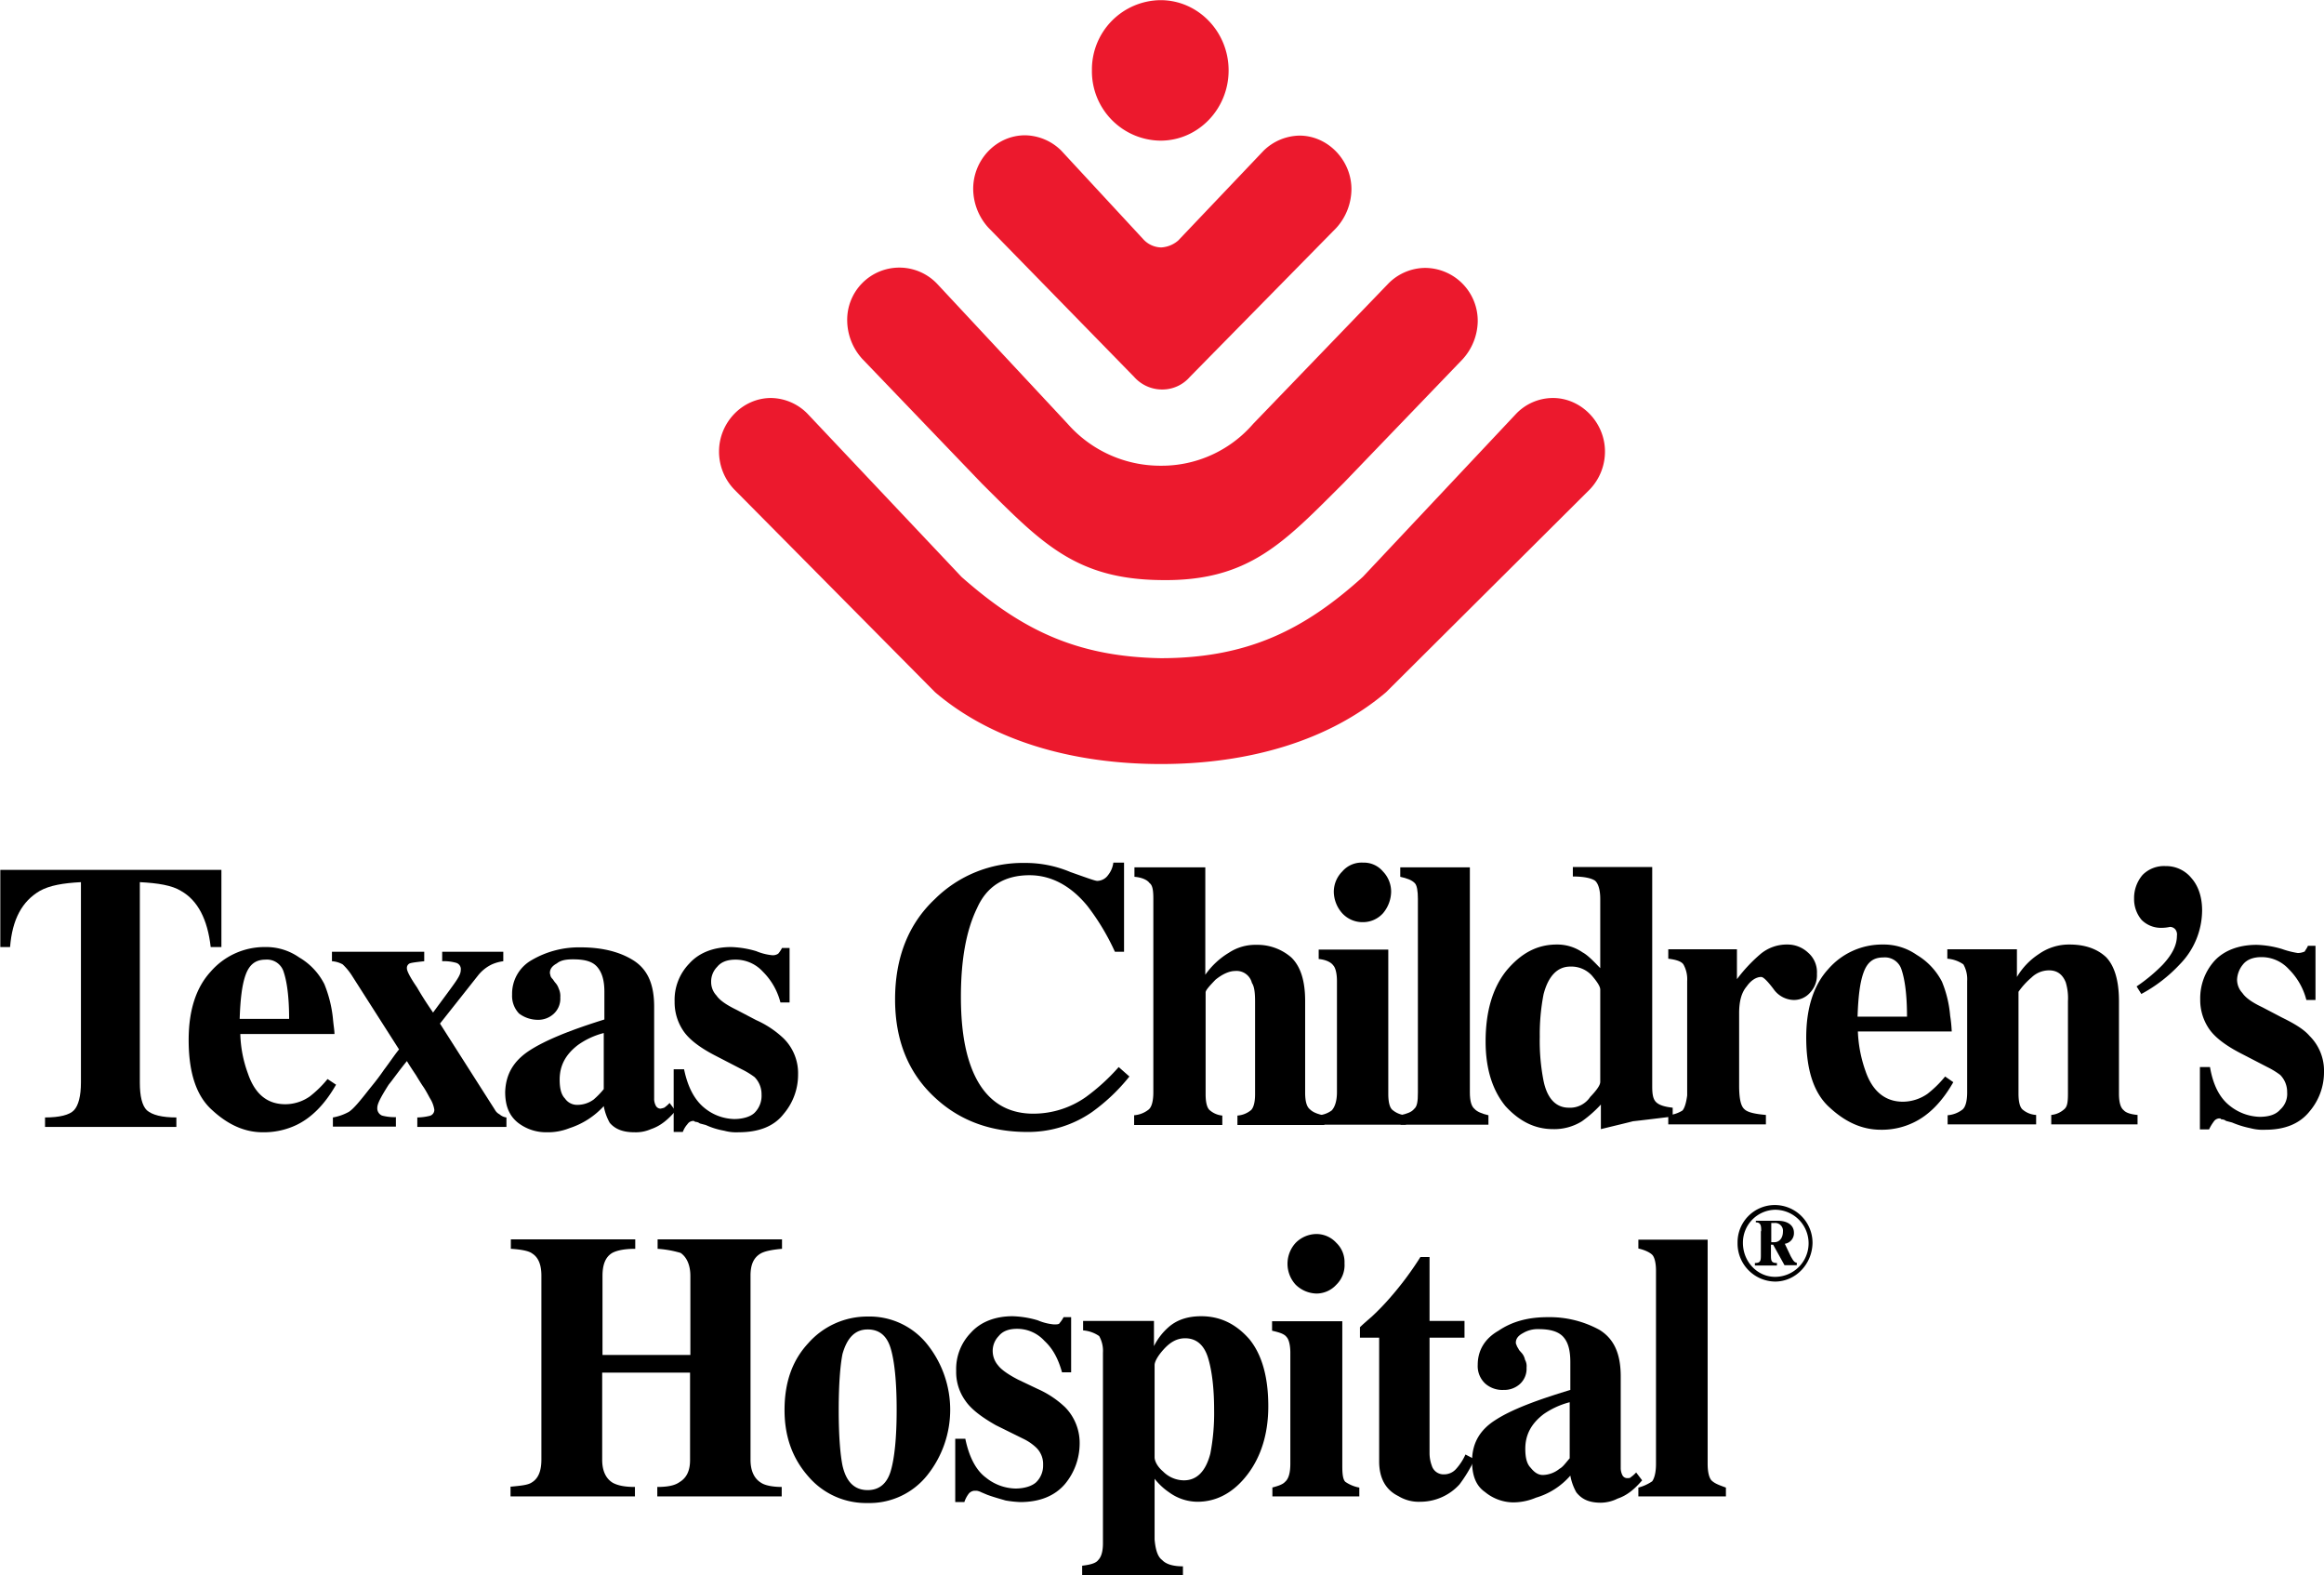 <svg xmlns="http://www.w3.org/2000/svg" height="260.333" viewBox="0 0 737.9 500" width="384.123"><path d="m339.9 276.8c5.1 1.8 7.8 2.8 8.5 2.8a4.3 4.3 0 0 0 3.4-1.8 7.88 7.88 0 0 0 1.7-4h3.4v28.3h-2.9a73.68 73.68 0 0 0 -8.7-14.5c-5.3-6.5-11.6-9.8-18.4-9.8-8 0-13.6 3.5-16.7 10.5-3.4 7-5.1 16.3-5.1 28.1 0 8.8 1 15.8 2.9 21.3 3.6 10.5 10.4 15.8 20.1 15.8a29 29 0 0 0 16.7-5.3 64.35 64.35 0 0 0 10.4-9.5l3.4 3a59.68 59.68 0 0 1 -11.9 11.3 35.5 35.5 0 0 1 -20.6 6.3c-11.4 0-21.1-3.5-28.8-10.5-8.7-7.8-13.1-18.3-13.1-31.6 0-13 4.1-23.8 12.6-31.8a39.57 39.57 0 0 1 28.4-11.5 36.69 36.69 0 0 1 14.7 2.9z"></path><path d="m360.1 354a8.42 8.42 0 0 0 4.6-1.8c1-.8 1.5-2.8 1.5-5.5v-61.4c0-2.5-.2-4.3-1.2-5-.7-1-2.4-1.8-4.8-2v-3h22.5v34.1a24.62 24.62 0 0 1 7.5-7 15.18 15.18 0 0 1 8.7-2.5 16.36 16.36 0 0 1 11.1 4c2.9 2.8 4.4 7.3 4.4 13.8v29.1c0 2.8.5 4.5 1.5 5.3 1 1 2.4 1.5 4.6 2v3h-27.6v-3a7.55 7.55 0 0 0 4.4-1.8c.7-.8 1.2-2.3 1.2-5v-29.3c0-2.8-.2-4.8-1-6a5 5 0 0 0 -5.3-3.8c-1.9 0-4.1 1-6.3 2.8-1.9 2-3.1 3.3-3.1 4v32.3c0 2.8.5 4.3 1.2 5a7.13 7.13 0 0 0 4.1 1.8v3h-28z"></path><path d="m418.7 354a8 8 0 0 0 4.1-1.5c1-1 1.7-3 1.7-5.8v-35.3c0-2.5-.5-4.3-1.2-5-.7-1-2.4-1.8-4.6-2v-3h22.1v45.8c0 2.8.5 4.3 1.2 5a7.25 7.25 0 0 0 4.4 1.8v3h-27.6v-3zm7.5-77.4a8.09 8.09 0 0 1 6.6-2.8 7.9 7.9 0 0 1 6.3 2.8 9.23 9.23 0 0 1 2.6 6.5 10.87 10.87 0 0 1 -2.6 6.8 8.57 8.57 0 0 1 -6.3 2.8 8.75 8.75 0 0 1 -6.6-2.8 10.44 10.44 0 0 1 -2.7-6.8 9.15 9.15 0 0 1 2.7-6.5z"></path><path d="m444.6 354c2.2-.5 3.6-1 4.4-2 1-.8 1.2-2.5 1.2-5.3v-61.4c0-2.5-.3-4.3-1-5-1-1-2.4-1.5-4.6-2v-3h22.1v71.4c0 2.8.5 4.5 1.5 5.3.7.8 2.2 1.5 4.4 2v3h-27.9v-3z"></path><path d="m478.3 308.1c4.6-5.5 9.7-8.3 16-8.3a14.16 14.16 0 0 1 8.2 2.5c1.5.8 3.2 2.5 5.6 5v-22c0-3-.7-5-1.7-5.8-1.2-.8-3.6-1.3-7-1.3v-3h25.2v69.6c0 2.3.2 4 1.2 5s2.7 1.5 5.3 1.8v2.8q-9.75 1.2-12.6 1.5c-1.9.5-5.3 1.3-10.2 2.5v-7.8a38.62 38.62 0 0 1 -6 5.3 16.57 16.57 0 0 1 -9.2 2.5c-5.8 0-10.7-2.5-15.1-7.3-4.1-5-6.3-11.8-6.3-20.5q0-14.25 6.6-22.5zm26.6 40.1c2.2-2.3 3.2-3.8 3.2-4.8v-29.3c0-1-1-2.5-2.7-4.5a8.88 8.88 0 0 0 -6.8-2.8c-4.1 0-7 3-8.5 8.8a66.36 66.36 0 0 0 -1.2 13.5 65.41 65.41 0 0 0 1.2 14c1.2 5.8 4.1 8.5 8 8.5a7.67 7.67 0 0 0 6.8-3.4z"></path><path d="m529.6 354a10.26 10.26 0 0 0 4.6-1.5c.7-.8 1.2-2.5 1.5-4.8v-36.3a9.59 9.59 0 0 0 -1.2-5.3c-.7-1-2.4-1.5-4.8-1.8v-3h21.8v9.5a49.43 49.43 0 0 1 7.5-8 13 13 0 0 1 8.5-3 9.48 9.48 0 0 1 6.5 2.5 8.21 8.21 0 0 1 2.9 6.8 8.08 8.08 0 0 1 -2.2 6 6.74 6.74 0 0 1 -5.3 2.3 8.06 8.06 0 0 1 -6.3-3.5c-1.9-2.5-3.2-3.8-3.9-3.8-1.5 0-3.2 1-4.6 3-1.7 2-2.4 4.8-2.4 8.5v23c0 4 .5 6.5 1.7 7.5 1 1 3.4 1.5 6.8 1.8v3h-31v-2.9z"></path><path d="m580.5 307.6a22.64 22.64 0 0 1 17.4-7.8 18.26 18.26 0 0 1 10.7 3.3 21.19 21.19 0 0 1 8 8.5 36.38 36.38 0 0 1 2.6 10.8 43.3 43.3 0 0 1 .5 5h-29.8a42.07 42.07 0 0 0 2.4 12.5c2.2 6.5 6.3 9.8 11.9 9.8a13.85 13.85 0 0 0 7.8-2.5 34.76 34.76 0 0 0 5.6-5.5l2.6 1.8c-3.6 6.3-7.8 10.5-12.6 12.8a23.07 23.07 0 0 1 -10.4 2.3c-5.8 0-11.1-2.3-16.2-7-5.1-4.5-7.5-12-7.5-22.3 0-9.4 2.4-16.7 7-21.7zm25 15.1c0-7-.7-11.8-1.7-14.8a5.52 5.52 0 0 0 -5.8-4c-3.2 0-5.1 1.5-6.3 4.8s-1.7 8-1.9 14z"></path><path d="m618.3 354a8.81 8.81 0 0 0 4.8-1.8c1-.8 1.5-2.8 1.5-5.5v-35.3a9.59 9.59 0 0 0 -1.2-5.3 10.32 10.32 0 0 0 -5.1-1.8v-3h22.1v8.8a22.25 22.25 0 0 1 7-7.3 16.62 16.62 0 0 1 9.7-3c4.8 0 8.7 1.3 11.6 4 2.7 2.8 4.1 7.5 4.1 14v29.3c0 2.8.5 4.5 1.5 5.3.7.8 2.2 1.3 4.4 1.5v3h-27.4v-3a7.13 7.13 0 0 0 4.1-1.8c1-.8 1.2-2.3 1.2-5v-29.3a17.33 17.33 0 0 0 -.7-6c-1-2.5-2.7-3.8-5.3-3.8a8 8 0 0 0 -5.6 2.3 23.89 23.89 0 0 0 -4.1 4.5v32.3c0 2.8.5 4.3 1.2 5a7.25 7.25 0 0 0 4.4 1.8v3h-28.1v-2.9z"></path><path d="m698.3 338.7h3.4c1 5.8 3.1 9.8 6.3 12.3a15.91 15.91 0 0 0 9.4 3.5c3.2 0 5.3-.8 6.6-2.3a6.68 6.68 0 0 0 2.2-5.5 7.71 7.71 0 0 0 -2.2-5.5 25.39 25.39 0 0 0 -4.1-2.5l-8.7-4.5c-4.4-2.3-7.8-4.8-9.7-7.5a16.19 16.19 0 0 1 -2.9-9.5 17.74 17.74 0 0 1 4.6-12.3c3.1-3.3 7.8-5 13.3-5a30.9 30.9 0 0 1 8 1.3 27.7 27.7 0 0 0 5.1 1.3 5.49 5.49 0 0 0 2.2-.5c.2-.5.7-1 1-1.8h2.4v17.2h-2.9a21.11 21.11 0 0 0 -5.6-9.8 11.67 11.67 0 0 0 -8.7-3.8c-2.6 0-4.6.8-5.8 2.3a8.14 8.14 0 0 0 -1.9 4.8 6.2 6.2 0 0 0 1.7 4.3q1.5 2.25 6.3 4.5l6.3 3.3c4.1 2 7 3.8 8.7 5.8a15.53 15.53 0 0 1 4.6 11.5 19.16 19.16 0 0 1 -4.6 12.5c-3.2 4-8 5.8-14 5.8a15.39 15.39 0 0 1 -4.8-.5 30.14 30.14 0 0 1 -5.8-1.8l-1.9-.5a2.31 2.31 0 0 0 -1.5-.5c-.3-.3-.3-.3-.7-.3a2.23 2.23 0 0 0 -1.7 1 14.57 14.57 0 0 0 -1.5 2.5h-2.9v-19.8z"></path><path d="m678.4 313.1a53.44 53.44 0 0 0 8.2-6.8c3.1-3.3 4.6-6.3 4.6-9.3a2.64 2.64 0 0 0 -.5-2 2.29 2.29 0 0 0 -1.7-.8 12.09 12.09 0 0 1 -2.7.3 8.67 8.67 0 0 1 -6.3-2.5 10.23 10.23 0 0 1 -2.4-6.8 11.28 11.28 0 0 1 2.7-7.5 9.56 9.56 0 0 1 7.3-2.8 10.34 10.34 0 0 1 8.2 3.8c2.2 2.5 3.4 6 3.4 10.3a24.61 24.61 0 0 1 -7 17 47.24 47.24 0 0 1 -12.3 9.5z"></path><path d="m66.9 308.4a22.64 22.64 0 0 1 17.4-7.8 18.26 18.26 0 0 1 10.7 3.3 20.54 20.54 0 0 1 8 8.5 39.51 39.51 0 0 1 2.7 10.8c.2 2.3.5 3.8.5 5h-29.9a39.13 39.13 0 0 0 2.4 12.5c2.2 6.5 6.1 9.8 11.9 9.8a13.62 13.62 0 0 0 7.8-2.5 34.76 34.76 0 0 0 5.6-5.5l2.7 1.8c-3.6 6.3-7.8 10.5-12.6 12.8a24.08 24.08 0 0 1 -10.7 2.3c-5.6 0-10.9-2.3-16-7-5.1-4.5-7.5-12-7.5-22.3 0-9.5 2.4-16.7 7-21.7zm24.9 15c0-7-.7-11.8-1.7-14.8a5.52 5.52 0 0 0 -5.8-4c-3.1 0-5.1 1.5-6.3 4.8s-1.7 8-1.9 14z"></path><path d="m105.7 354.7a16.23 16.23 0 0 0 5.1-1.8c1.5-1 3.4-3.3 6.3-7 1.2-1.5 2.9-3.5 4.8-6.3 1.9-2.5 3.4-4.8 4.8-6.5l-15-23.5a18.74 18.74 0 0 0 -2.9-3.5 8.08 8.08 0 0 0 -3.4-1v-3h29.3v3c-2.7.3-4.4.5-4.8.8a1.58 1.58 0 0 0 -.7 1.5c0 .8 1 2.8 3.2 6 1.9 3.3 3.6 5.8 5.1 8 3.9-5.3 6.3-8.5 7.3-10s1.5-2.5 1.5-3.5a2.07 2.07 0 0 0 -1.5-2.3 14.12 14.12 0 0 0 -4.4-.5v-3h19.4v3a13.09 13.09 0 0 0 -3.6 1 12.43 12.43 0 0 0 -4.4 3.5l-12.1 15.3 17.4 27.3a3.54 3.54 0 0 0 1.5 1.5 4.1 4.1 0 0 0 2.2 1v3h-28.3v-3a17.7 17.7 0 0 0 3.9-.5 1.94 1.94 0 0 0 1.5-2 9.54 9.54 0 0 0 -1.2-3.3c-.5-.8-1.2-2.3-2.2-3.8-.7-1-1.5-2.3-2.4-3.8-1.2-1.8-2.2-3.3-2.9-4.5-2.7 3.3-4.4 5.8-5.8 7.5-2.4 3.8-3.6 6-3.6 7.3a2.47 2.47 0 0 0 1.5 2.5 15.57 15.57 0 0 0 4.4.5v3h-20z"></path><path d="m168.2 333.4c5.1-3.3 13.1-6.5 23.7-9.8v-8.8c0-3.5-.7-6-2.2-7.8s-3.9-2.5-7.8-2.5c-2.2 0-3.9.3-5.1 1.3-1.5.8-2.2 1.8-2.2 3 0 .3.2.8.2 1a2.85 2.85 0 0 0 .7 1l.7 1a5.1 5.1 0 0 1 1.2 2 5.57 5.57 0 0 1 .5 2.8 6.53 6.53 0 0 1 -2.2 5.3 7.26 7.26 0 0 1 -5.1 1.8 9.91 9.91 0 0 1 -5.8-2 8.08 8.08 0 0 1 -2.2-6 12.24 12.24 0 0 1 6.3-11 29.69 29.69 0 0 1 15.5-4c6.5 0 12.1 1.3 16.5 4 4.6 2.8 6.8 7.5 6.8 14.8v29.1a4.62 4.62 0 0 0 .5 2.3 1.7 1.7 0 0 0 1.5 1 6.81 6.81 0 0 0 1.2-.3 10.06 10.06 0 0 0 1.7-1.5l1.9 2.5c-2.4 2.8-4.8 4.8-7.8 5.8a11.93 11.93 0 0 1 -5.3 1c-3.6 0-6.1-1-7.8-3a17 17 0 0 1 -1.9-5.3 25.24 25.24 0 0 1 -10.9 7 18.48 18.48 0 0 1 -7.3 1.3 14.56 14.56 0 0 1 -9-3c-2.9-2.3-4.1-5.5-4.1-9.8.2-5.7 2.7-9.9 7.8-13.2zm20.3 15.6a25.6 25.6 0 0 0 3.2-3.3v-17.8a24.57 24.57 0 0 0 -8.2 3.8c-3.9 3-5.8 6.5-5.8 11 0 2.8.5 4.8 1.7 6a4.61 4.61 0 0 0 3.9 2 8.72 8.72 0 0 0 5.2-1.7z"></path><path d="m214 339.4h3.2c1.2 5.8 3.4 9.8 6.5 12.3a15.46 15.46 0 0 0 9.4 3.5c2.9 0 5.3-.8 6.5-2a7.61 7.61 0 0 0 2.2-5.8 7.71 7.71 0 0 0 -2.2-5.5 25.39 25.39 0 0 0 -4.1-2.5l-8.7-4.5c-4.4-2.3-7.8-4.8-9.7-7.5a16.19 16.19 0 0 1 -2.9-9.5 16.52 16.52 0 0 1 4.6-12c3.1-3.5 7.8-5.3 13.3-5.3a30.9 30.9 0 0 1 8 1.3 17.66 17.66 0 0 0 5.1 1.3 3.08 3.08 0 0 0 1.9-.5 9.34 9.34 0 0 0 1.2-1.8h2.4v17.3h-2.9a21.11 21.11 0 0 0 -5.6-9.8 11.67 11.67 0 0 0 -8.7-3.8c-2.7 0-4.6.8-5.8 2.3a6.59 6.59 0 0 0 -1.9 4.8 6.2 6.2 0 0 0 1.7 4.3c1 1.5 3.2 3 6.3 4.5l6.3 3.3a30.8 30.8 0 0 1 8.7 5.8 15.53 15.53 0 0 1 4.6 11.5 19.16 19.16 0 0 1 -4.6 12.5c-3.1 4-8 5.8-14.3 5.8a14.45 14.45 0 0 1 -4.6-.5 23.56 23.56 0 0 1 -5.8-1.8l-1.9-.5a2.31 2.31 0 0 0 -1.5-.5.74.74 0 0 0 -.7-.3 2.23 2.23 0 0 0 -1.7 1 7.75 7.75 0 0 0 -1.5 2.5h-2.9v-19.9z"></path><path d="m0 276.1h70.3v24.5h-3.4c-1-8.8-4.1-14.8-9.4-17.8-2.9-1.8-7.3-2.5-13.1-2.8v63.6c0 4.3.7 7.3 2.2 8.8 1.7 1.5 4.8 2.3 9.4 2.3v3h-41.7v-3c4.6 0 7.8-.8 9.2-2.3s2.2-4.5 2.2-8.8v-63.6c-5.6.3-9.9 1-13.1 2.8-5.6 3.3-8.7 9-9.4 17.8h-3.1v-24.5z"></path><g fill="#ec192d"><path d="m305.3 183.1c18.7 16.5 36.1 25.3 63.2 25.8 27.6 0 45.6-9 64.2-25.8l48.7-51.8a16.21 16.21 0 0 1 11.7-5c8.9 0 16.5 7.7 16.5 17a17.36 17.36 0 0 1 -4.8 12l-64.7 64.4c-18 15.3-43.4 22.8-71.5 22.8-28.3 0-53.8-7.5-71.7-22.8l-63.8-64.4a17.36 17.36 0 0 1 -4.8-12c0-9.3 7.5-17 16.5-17a16.51 16.51 0 0 1 11.6 5z"></path><path d="m339 134.5a39.2 39.2 0 0 0 29.6 13.3 38.4 38.4 0 0 0 29.3-13.3l42.7-44.3a16.57 16.57 0 0 1 11.9-5.2 16.8 16.8 0 0 1 16.7 17 18.33 18.33 0 0 1 -4.8 12l-37.8 39.3c-18.9 18.8-30 31.3-58.1 30.8-27.1-.3-38-12-56.7-30.6l-38-39.6a18.33 18.33 0 0 1 -4.8-12 16.56 16.56 0 0 1 28.6-11.8z"></path><path d="m313.8 72.2a18.5 18.5 0 0 1 -4.8-12.3c0-9.2 7.3-17 16.5-17a16.71 16.71 0 0 1 11.4 4.8l26.2 28.3a7.88 7.88 0 0 0 5.6 2.5 9 9 0 0 0 5.4-2.2l27.1-28.5a16.71 16.71 0 0 1 11.4-4.8c9 0 16.5 7.8 16.5 17a18.5 18.5 0 0 1 -4.8 12.3l-46.5 47.3a11.54 11.54 0 0 1 -8.7 4 11.86 11.86 0 0 1 -9-4z"></path><path d="m368.5 0c11.9 0 21.6 10 21.6 22.3s-9.7 22.3-21.6 22.3a22 22 0 0 1 -21.8-22.3 22 22 0 0 1 21.8-22.3z"></path></g><path d="m162.3 471.9c3.1-.3 5.3-.5 6.5-1.3 2.2-1.3 3.1-3.8 3.1-7.3v-58.4c0-3.5-1-5.8-2.9-7-1-.8-3.4-1.3-6.8-1.5v-3h39.5v3c-3.4 0-5.8.5-7.3 1.3-2.2 1.3-3.1 3.8-3.1 7.3v25.1h27.9v-25.1c0-3.5-1.2-6-3.1-7.3a33.49 33.49 0 0 0 -7.3-1.3v-3h39.5v3c-3.4.3-5.6.8-6.8 1.5-2.2 1.3-3.2 3.5-3.2 7v58.5c0 3.5 1.2 6 3.4 7.3 1.2.8 3.6 1.3 6.5 1.3v3h-39.5v-3c3.4 0 5.6-.5 7-1.5 2.2-1.3 3.4-3.5 3.4-7v-27.8h-27.9v27.7c0 3.5 1.2 6 3.4 7.3 1.5.8 3.6 1.3 7 1.3v3h-39.5v-3.1z"></path><path d="m256.6 426.4a25 25 0 0 1 18.9-8.5 23.43 23.43 0 0 1 18.9 8.8 33.28 33.28 0 0 1 0 41.6 23.43 23.43 0 0 1 -18.9 8.8 24.08 24.08 0 0 1 -18.9-8.5c-5.1-5.8-7.5-12.8-7.5-21 0-8.7 2.4-15.7 7.5-21.2zm10.9 38.8c1.2 5.3 3.9 7.8 8 7.8 3.6 0 6.1-2 7.3-6s1.9-10.5 1.9-19.5-.7-15.5-1.9-19.5-3.6-6-7.3-6c-3.9 0-6.5 2.5-8 7.8-.7 3.5-1.2 9.5-1.2 17.8s.5 14.1 1.2 17.6z"></path><path d="m303.4 456.7h3.1c1.2 5.8 3.4 10 6.5 12.3a15.46 15.46 0 0 0 9.4 3.5c2.9 0 5.3-.8 6.6-2a7.39 7.39 0 0 0 2.2-5.5 7.24 7.24 0 0 0 -2.2-5.5 16.08 16.08 0 0 0 -4.1-2.8l-8.7-4.3c-4.4-2.5-7.8-5-9.7-7.8a15.55 15.55 0 0 1 -2.9-9.5 16.52 16.52 0 0 1 4.6-12c3.1-3.5 7.8-5.3 13.3-5.3a30.9 30.9 0 0 1 8 1.3 17 17 0 0 0 5.1 1.3c1 0 1.7 0 1.9-.5a9.34 9.34 0 0 0 1.2-1.8h2.4v17.5h-2.9c-1.2-4.3-2.9-7.5-5.6-10a11.67 11.67 0 0 0 -8.7-3.8c-2.7 0-4.6.8-5.8 2.3a6.74 6.74 0 0 0 -1.9 5 7 7 0 0 0 1.7 4.3q1.5 2 6.3 4.5l6.3 3a30.8 30.8 0 0 1 8.7 5.8 16.21 16.21 0 0 1 4.6 11.8 20.16 20.16 0 0 1 -4.6 12.5c-3.2 3.8-8 5.8-14.3 5.8a35.93 35.93 0 0 1 -4.6-.5c-1.7-.5-3.6-1-5.8-1.8l-1.9-.8a5 5 0 0 0 -1.5-.5h-.7a2.67 2.67 0 0 0 -1.7.8 8.73 8.73 0 0 0 -1.5 2.8h-2.9v-20.1z"></path><path d="m343.6 497c2.6-.3 4.4-.8 5.1-1.8 1-1 1.5-2.8 1.5-5.3v-60.5a9.59 9.59 0 0 0 -1.2-5.3 10.32 10.32 0 0 0 -5.1-1.8v-3h22.5v8a19.45 19.45 0 0 1 4.6-6c2.6-2.3 6-3.5 10.4-3.5 6.1 0 11.1 2.5 15.3 7.3 3.9 4.8 6 11.8 6 21.3 0 8.5-2.2 15.8-6.5 21.5s-9.7 8.8-16 8.8a15.42 15.42 0 0 1 -9-3 20.31 20.31 0 0 1 -4.6-4.3v19.3c.3 3.3 1 5.5 2.4 6.5 1.2 1.3 3.4 2 6.6 2v2.8h-32zm40.7-35.6a67.47 67.47 0 0 0 1.2-13.8c0-7-.7-12.5-1.9-16.5s-3.6-6.3-7.3-6.3c-2.7 0-4.8 1.3-6.8 3.5s-2.9 4-2.9 5v29.3c0 1 .7 2.8 2.7 4.5a9.41 9.41 0 0 0 6.6 2.8c4 0 6.9-2.7 8.4-8.5z"></path><path d="m403.9 472.2c1.9-.5 3.4-1 4.1-1.8 1.2-1 1.7-3 1.7-5.8v-35.2c0-2.5-.5-4.3-1.2-5-.7-1-2.4-1.5-4.6-2v-3h22.3v46c0 2.5.2 4.3 1 5a11.42 11.42 0 0 0 4.4 1.8v2.8h-27.6v-2.8zm7.5-77.7a9.41 9.41 0 0 1 6.6-2.8 8.57 8.57 0 0 1 6.3 2.8 8.45 8.45 0 0 1 2.6 6.5 8.68 8.68 0 0 1 -2.6 6.8 8.57 8.57 0 0 1 -6.3 2.8 9.78 9.78 0 0 1 -6.6-2.8 9.8 9.8 0 0 1 0-13.3z"></path><path d="m431.8 424.6v-3.3c1-1 2.2-2 3.9-3.5a76.67 76.67 0 0 0 5.6-5.8 102.13 102.13 0 0 0 9.7-13h2.9v20.3h11.1v5.3h-11.1v36.6a11.47 11.47 0 0 0 .7 4 3.89 3.89 0 0 0 3.9 2.8 5.08 5.08 0 0 0 3.9-1.8 17.5 17.5 0 0 0 2.9-4.5l2.9 1.5a44.41 44.41 0 0 1 -4.8 8 16.82 16.82 0 0 1 -12.4 5.5 12.4 12.4 0 0 1 -7-1.8c-4.1-2-6.1-5.8-6.1-11v-39.3z"></path><path d="m474.9 450.7c5.1-3.3 13.1-6.3 23.7-9.5v-8.8c0-3.8-.7-6.3-2.2-8s-4.1-2.5-7.8-2.5a9.12 9.12 0 0 0 -5.1 1.3c-1.5.8-2.2 1.8-2.2 3 0 .5.3.8.3 1 .2.5.5.8.7 1.3l.7.8a4.57 4.57 0 0 1 1.2 2.3 4.19 4.19 0 0 1 .5 2.5 6.53 6.53 0 0 1 -2.2 5.3 7.43 7.43 0 0 1 -5.1 1.8 8.23 8.23 0 0 1 -5.8-2 7.59 7.59 0 0 1 -2.4-6c0-4.5 2.2-8.3 6.6-10.8 4.1-2.8 9.2-4.3 15.5-4.3a33 33 0 0 1 16.5 4c4.6 2.8 6.8 7.5 6.8 14.8v29.3a5.32 5.32 0 0 0 .5 2 1.7 1.7 0 0 0 1.5 1c.5 0 1 0 1.2-.3a10.06 10.06 0 0 0 1.7-1.5l1.9 2.5c-2.4 2.8-4.8 4.8-7.8 5.8a12.19 12.19 0 0 1 -5.3 1.3c-3.6 0-6-1-7.8-3.3a17 17 0 0 1 -1.9-5.3 23 23 0 0 1 -10.9 7 18.71 18.71 0 0 1 -7.3 1.5 14.35 14.35 0 0 1 -8.9-3.3c-2.9-2-4.1-5.3-4.1-9.8 0-5.6 2.4-9.9 7.5-13.1zm20.3 15.5c1-.5 1.9-1.8 3.2-3.3v-17.8a26 26 0 0 0 -8.3 3.8c-3.9 3-5.8 6.5-5.8 11 0 2.8.5 4.8 1.7 6 1.2 1.5 2.4 2.3 3.9 2.3a8.7 8.7 0 0 0 5.3-2z"></path><path d="m520.2 472.2a14 14 0 0 0 4.4-2c.7-1 1.2-2.8 1.2-5.5v-61.4c0-2.5-.5-4.3-1.2-5s-2.2-1.5-4.4-2v-2.8h22v71.1c0 2.8.5 4.5 1.2 5.3 1 1 2.4 1.5 4.6 2.3v2.8h-27.8z"></path><path d="m563.6 406.8a12.08 12.08 0 0 1 -11.9-12.3 11.82 11.82 0 0 1 11.9-12 12 12 0 0 1 11.9 12c-.1 6.8-5.4 12.3-11.9 12.3zm0-22.8a10.44 10.44 0 0 0 -10.2 10.5c0 6 4.6 10.8 10.2 10.8a10.65 10.65 0 0 0 0-21.3zm-4.4 6.8c0-1.5 0-2.8-1.7-2.8v-.5h7c2.9 0 5.1 1.3 5.1 3.8a3.39 3.39 0 0 1 -2.9 3.5l1.9 4c.5.8 1 2 1.9 2v.8h-3.9l-3.6-6.5h-.7v3c0 2 0 2.8 1.9 2.8v.8h-7v-.8c1.9 0 1.9-.8 1.9-2.8v-7.3zm3.2 3.5h1c1.7 0 2.7-1.5 2.7-3.3a2.48 2.48 0 0 0 -2.7-2.8h-1z"></path></svg>